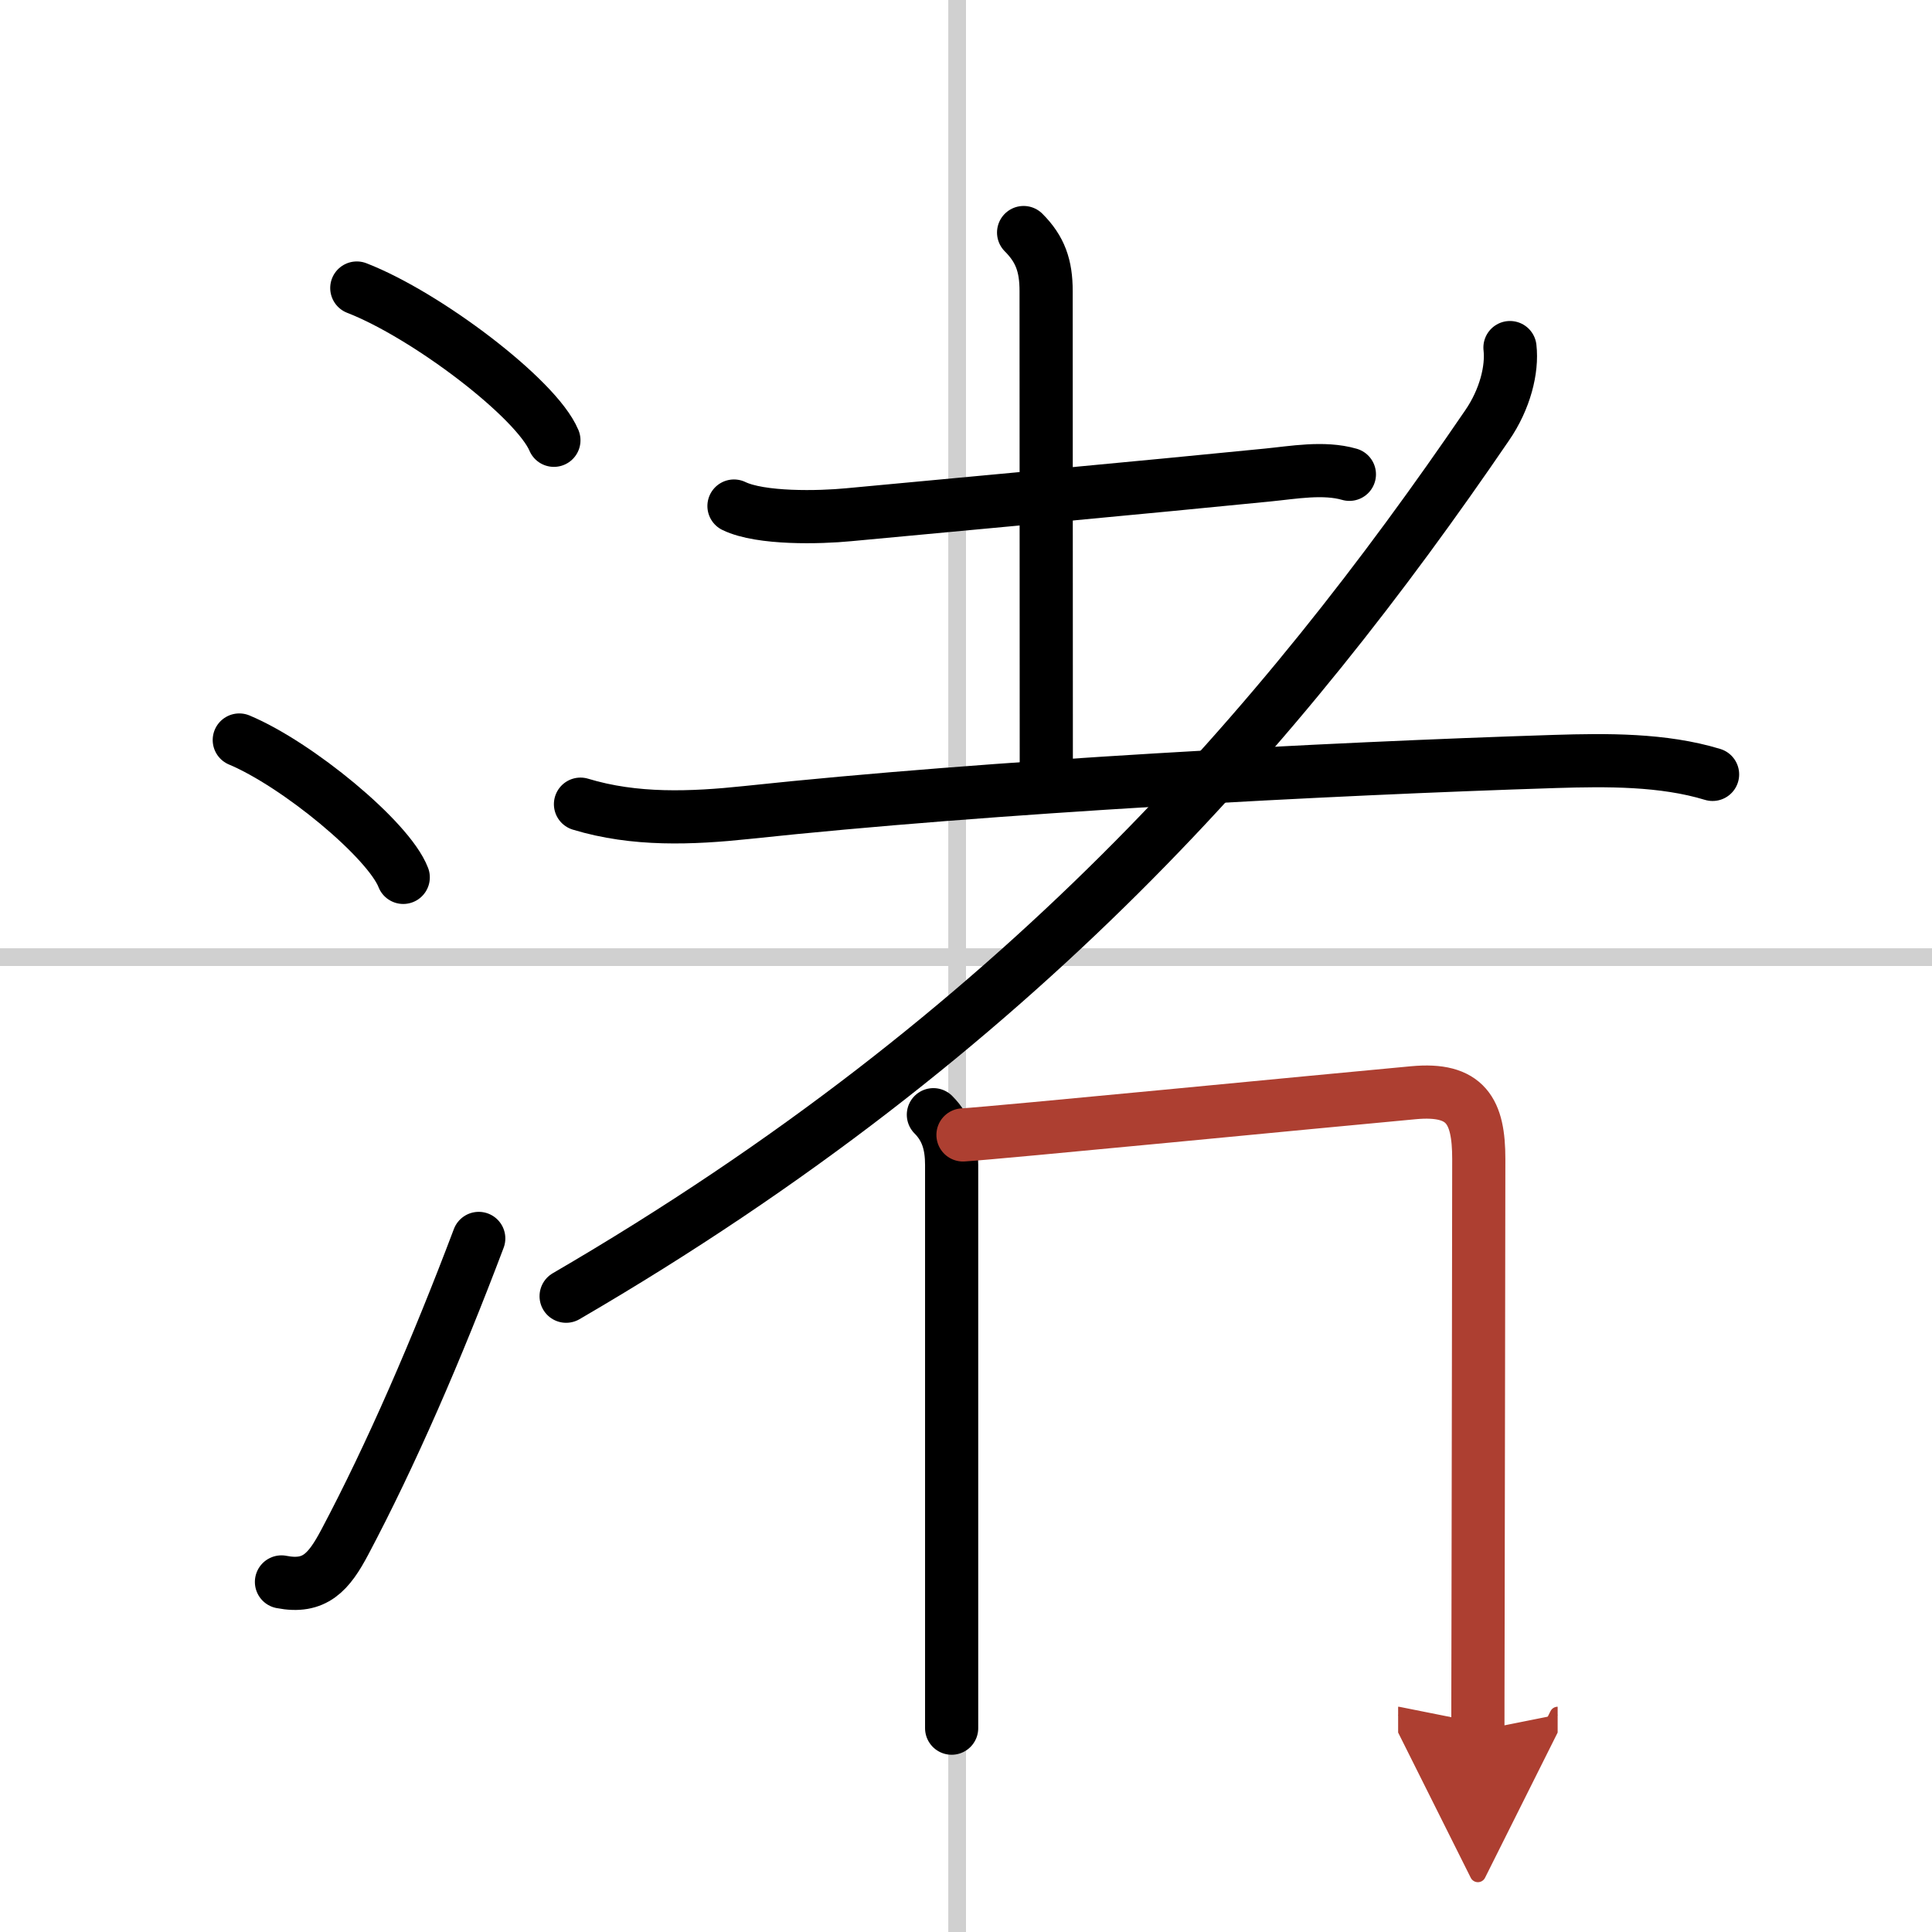 <svg width="400" height="400" viewBox="0 0 109 109" xmlns="http://www.w3.org/2000/svg"><defs><marker id="a" markerWidth="4" orient="auto" refX="1" refY="5" viewBox="0 0 10 10"><polyline points="0 0 10 5 0 10 1 5" fill="#ad3f31" stroke="#ad3f31"/></marker></defs><g fill="none" stroke="#000" stroke-linecap="round" stroke-linejoin="round" stroke-width="3"><rect width="100%" height="100%" fill="#fff" stroke="#fff"/><line x1="54" x2="54" y2="109" stroke="#d0d0d0" stroke-width="1"/><line x2="109" y1="54" y2="54" stroke="#d0d0d0" stroke-width="1"/><path d="m20.13 16.25c3.92 1.52 10.13 6.23 11.12 8.59"/><path d="m13.5 41.75c3.27 1.37 8.43 5.62 9.25 7.75"/><path d="m15.88 89.25c1.88 0.37 2.68-0.56 3.57-2.24 2.6-4.9 5.2-10.89 7.56-17.14"/><path d="m41.41 28.55c1.51 0.73 4.82 0.65 6.47 0.49 7.19-0.67 16.62-1.54 23.64-2.24 1.43-0.14 3.16-0.46 4.61-0.04"/><path d="m57.75 13.12c0.94 0.94 1.27 1.88 1.27 3.3 0 8.72 0.01 24.06 0.01 27.03"/><path d="m32.75 45.37c3.06 0.93 6.26 0.8 9.38 0.47 13.74-1.47 32.74-2.47 45.61-2.88 2.9-0.09 6.09-0.12 8.88 0.73"/><path d="m85.19 19.61c0.14 1.22-0.27 2.91-1.29 4.39-11.52 16.88-26.4 34.25-51.96 49.13"/><path d="m52.66 62.89c0.79 0.79 1.03 1.73 1.03 2.83v26.28 5.5"/><path d="m54.33 64.03c1.97-0.12 20.28-1.91 25.41-2.38 2.98-0.28 3.69 1.05 3.69 3.73 0 4.66-0.03 17.88-0.04 25.88-0.01 3.6-0.01 6.15-0.01 6.38" marker-end="url(#a)" stroke="#ad3f31"/></g></svg>
